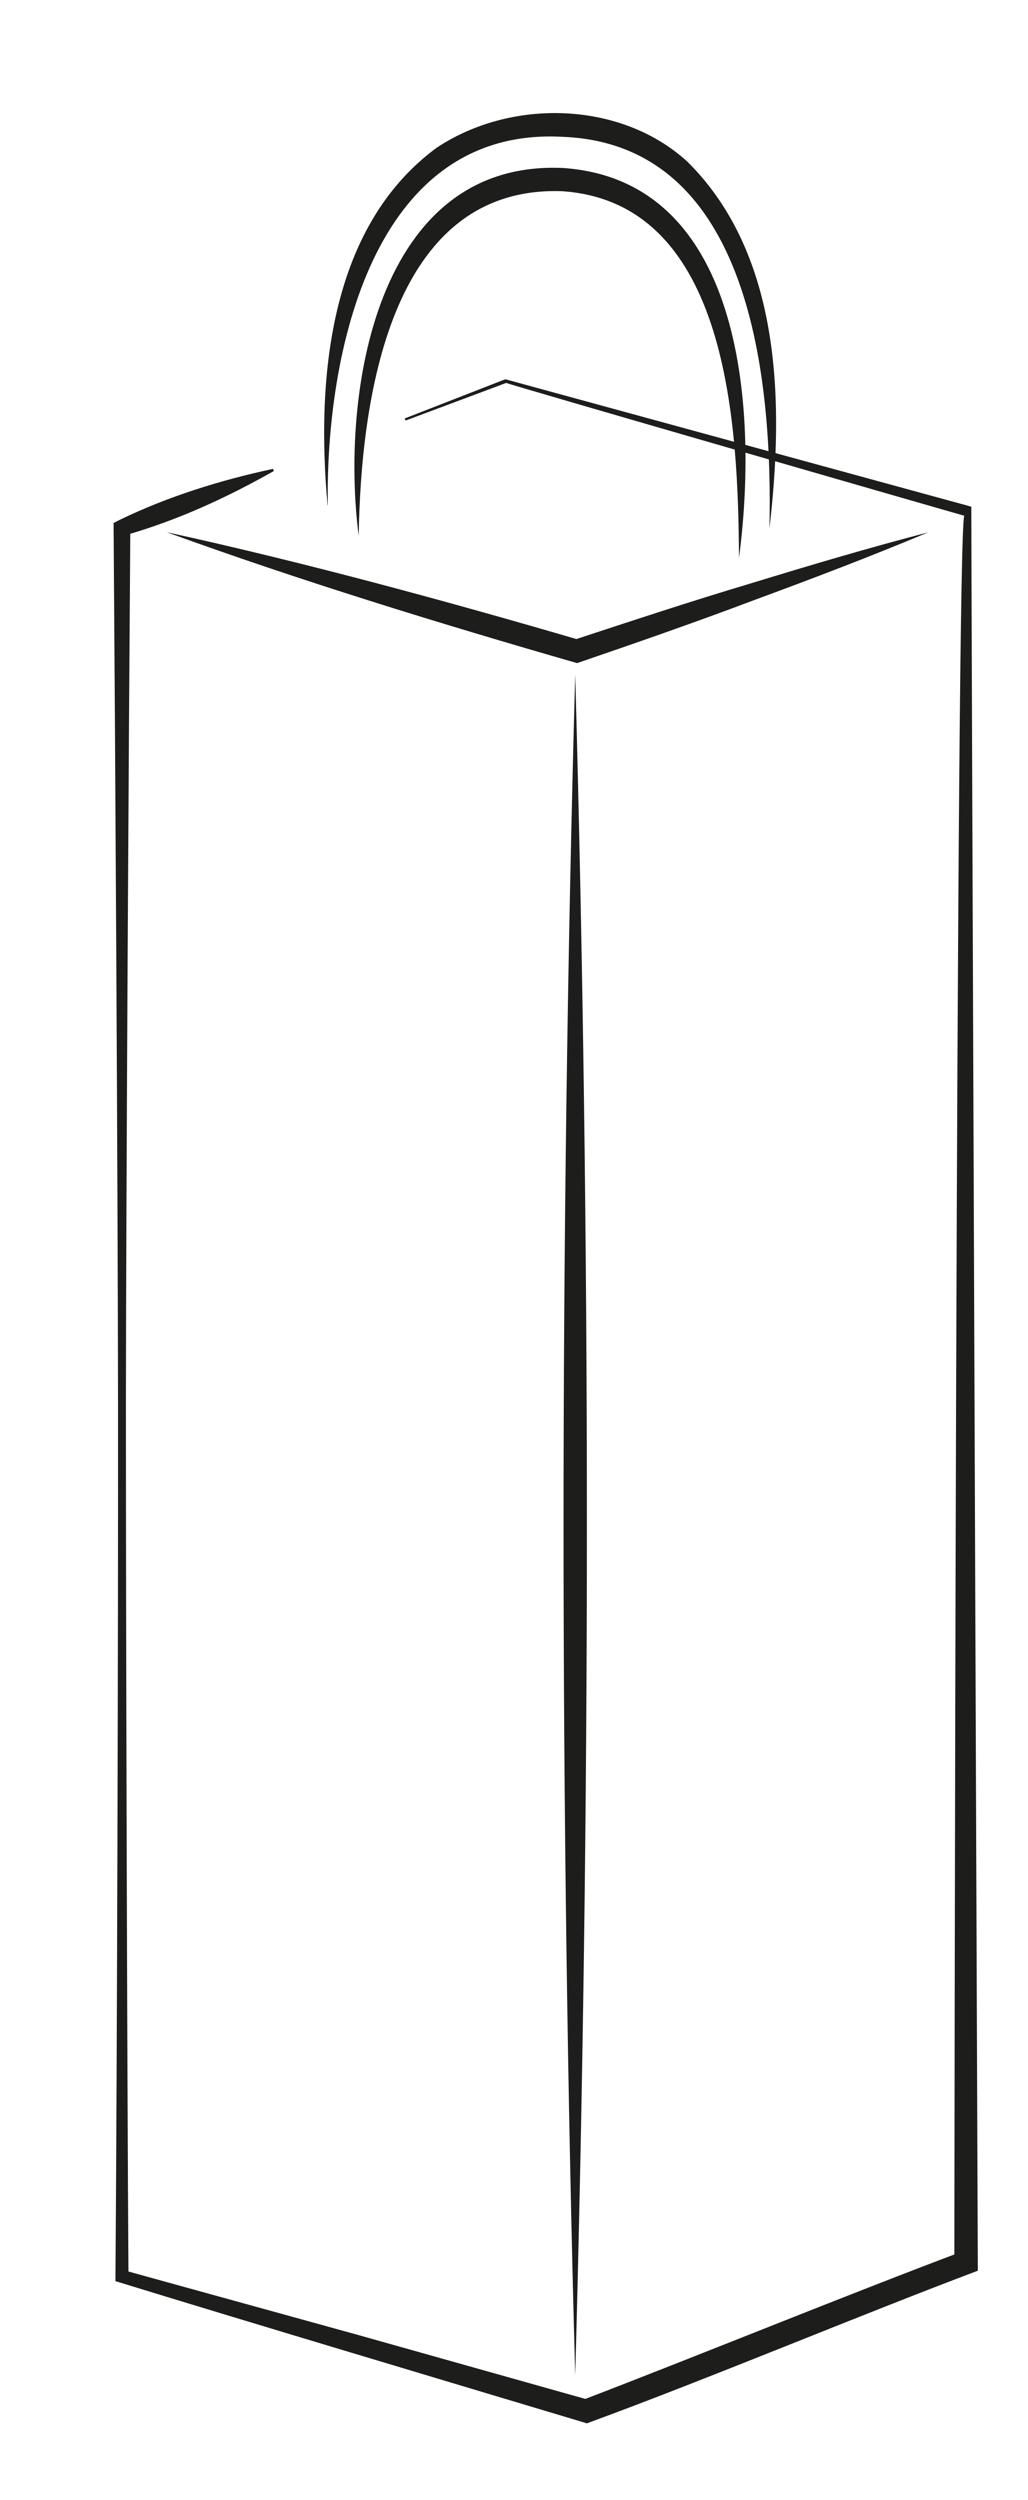 <?xml version="1.0" encoding="UTF-8" standalone="no"?>
<svg
   id="Calque_2"
   viewBox="0 0 44.25 107.59"
   version="1.1"
   sodipodi:docname="packing.svg"
   inkscape:version="1.2.1 (9c6d41e410, 2022-07-14)"
   xmlns:inkscape="http://www.inkscape.org/namespaces/inkscape"
   xmlns:sodipodi="http://sodipodi.sourceforge.net/DTD/sodipodi-0.dtd"
   xmlns="http://www.w3.org/2000/svg"
   xmlns:svg="http://www.w3.org/2000/svg">
  <sodipodi:namedview
     id="namedview20"
     pagecolor="#505050"
     bordercolor="#ffffff"
     borderopacity="1"
     inkscape:showpageshadow="0"
     inkscape:pageopacity="0"
     inkscape:pagecheckerboard="1"
     inkscape:deskcolor="#505050"
     showgrid="false"
     inkscape:zoom="7.7795337"
     inkscape:cx="22.173566"
     inkscape:cy="53.923541"
     inkscape:window-width="1920"
     inkscape:window-height="1018"
     inkscape:window-x="1913"
     inkscape:window-y="-6"
     inkscape:window-maximized="1"
     inkscape:current-layer="Calque_2" />
  <defs
     id="defs4">
    <style
       id="style2">.cls-1{fill:#f9ebdc;}.cls-2{fill:#1d1d1b;}</style>
  </defs>
  <g
     id="Calque_1-2">
    <path
       class="cls-2"
       d="M11.79,20.27c-2.03,1.15-4.16,2.13-6.41,2.77l.23-.33c-.07,9.39-.18,28.25-.19,37.63,0,9.37,.05,28.26,.11,37.63l-.2-.26,10.03,2.77,10.02,2.82h-.32c4.73-1.81,11.52-4.58,16.34-6.39l-.32,.47s.06-76.25,.44-75.18c.04,.02-19.97-5.75-19.73-5.72l-4.33,1.62-.04-.09,4.31-1.68h.05l19.86,5.43,.17,.05c-.01,.57,.28,75.38,.28,75.92-4.97,1.87-11.75,4.71-16.67,6.51l-.16,.06-.16-.05c-4.97-1.49-14.97-4.48-19.93-6.01l-.2-.06v-.2c.07-9.39,.12-28.25,.11-37.63-.01-9.37-.12-28.26-.19-37.63v-.21l.23-.12c2.1-1.02,4.35-1.72,6.63-2.21l.04,.09h0Z"
       id="path8" />
    <path
       class="cls-2"
       d="M7.2,22.91c5.89,1.29,11.99,2.95,17.77,4.64h-.3c2.53-.83,5.06-1.67,7.61-2.43,2.55-.78,5.1-1.54,7.68-2.21-2.46,1.03-4.95,1.98-7.45,2.9-2.54,.96-5.1,1.85-7.67,2.73-5.84-1.68-11.93-3.55-17.65-5.63h0Z"
       id="path10" />
    <path
       class="cls-2"
       d="M24.76,29.01c.67,24.36,.67,48.87,0,73.24-.67-24.37-.67-48.88,0-73.24h0Z"
       id="path12" />
    <path
       class="cls-2"
       d="M14.1,21.75c-.48-5.28,0-11.92,4.68-15.38,3.18-2.13,7.91-2.05,10.8,.58,4.1,4.05,4.16,10.5,3.54,15.8,.14-6.32-.75-16.53-8.88-16.86-8.23-.47-10.23,9.38-10.13,15.86h0Z"
       id="path14" />
    <path
       class="cls-2"
       d="M15.44,23.07c-.79-6.13,.74-16.21,8.8-15.84,7.91,.55,8.37,10.77,7.57,16.78-.04-5.54-.39-15.29-7.61-15.78-7.48-.27-8.67,9.11-8.76,14.84h0Z"
       id="path16" />
  </g>
</svg>
